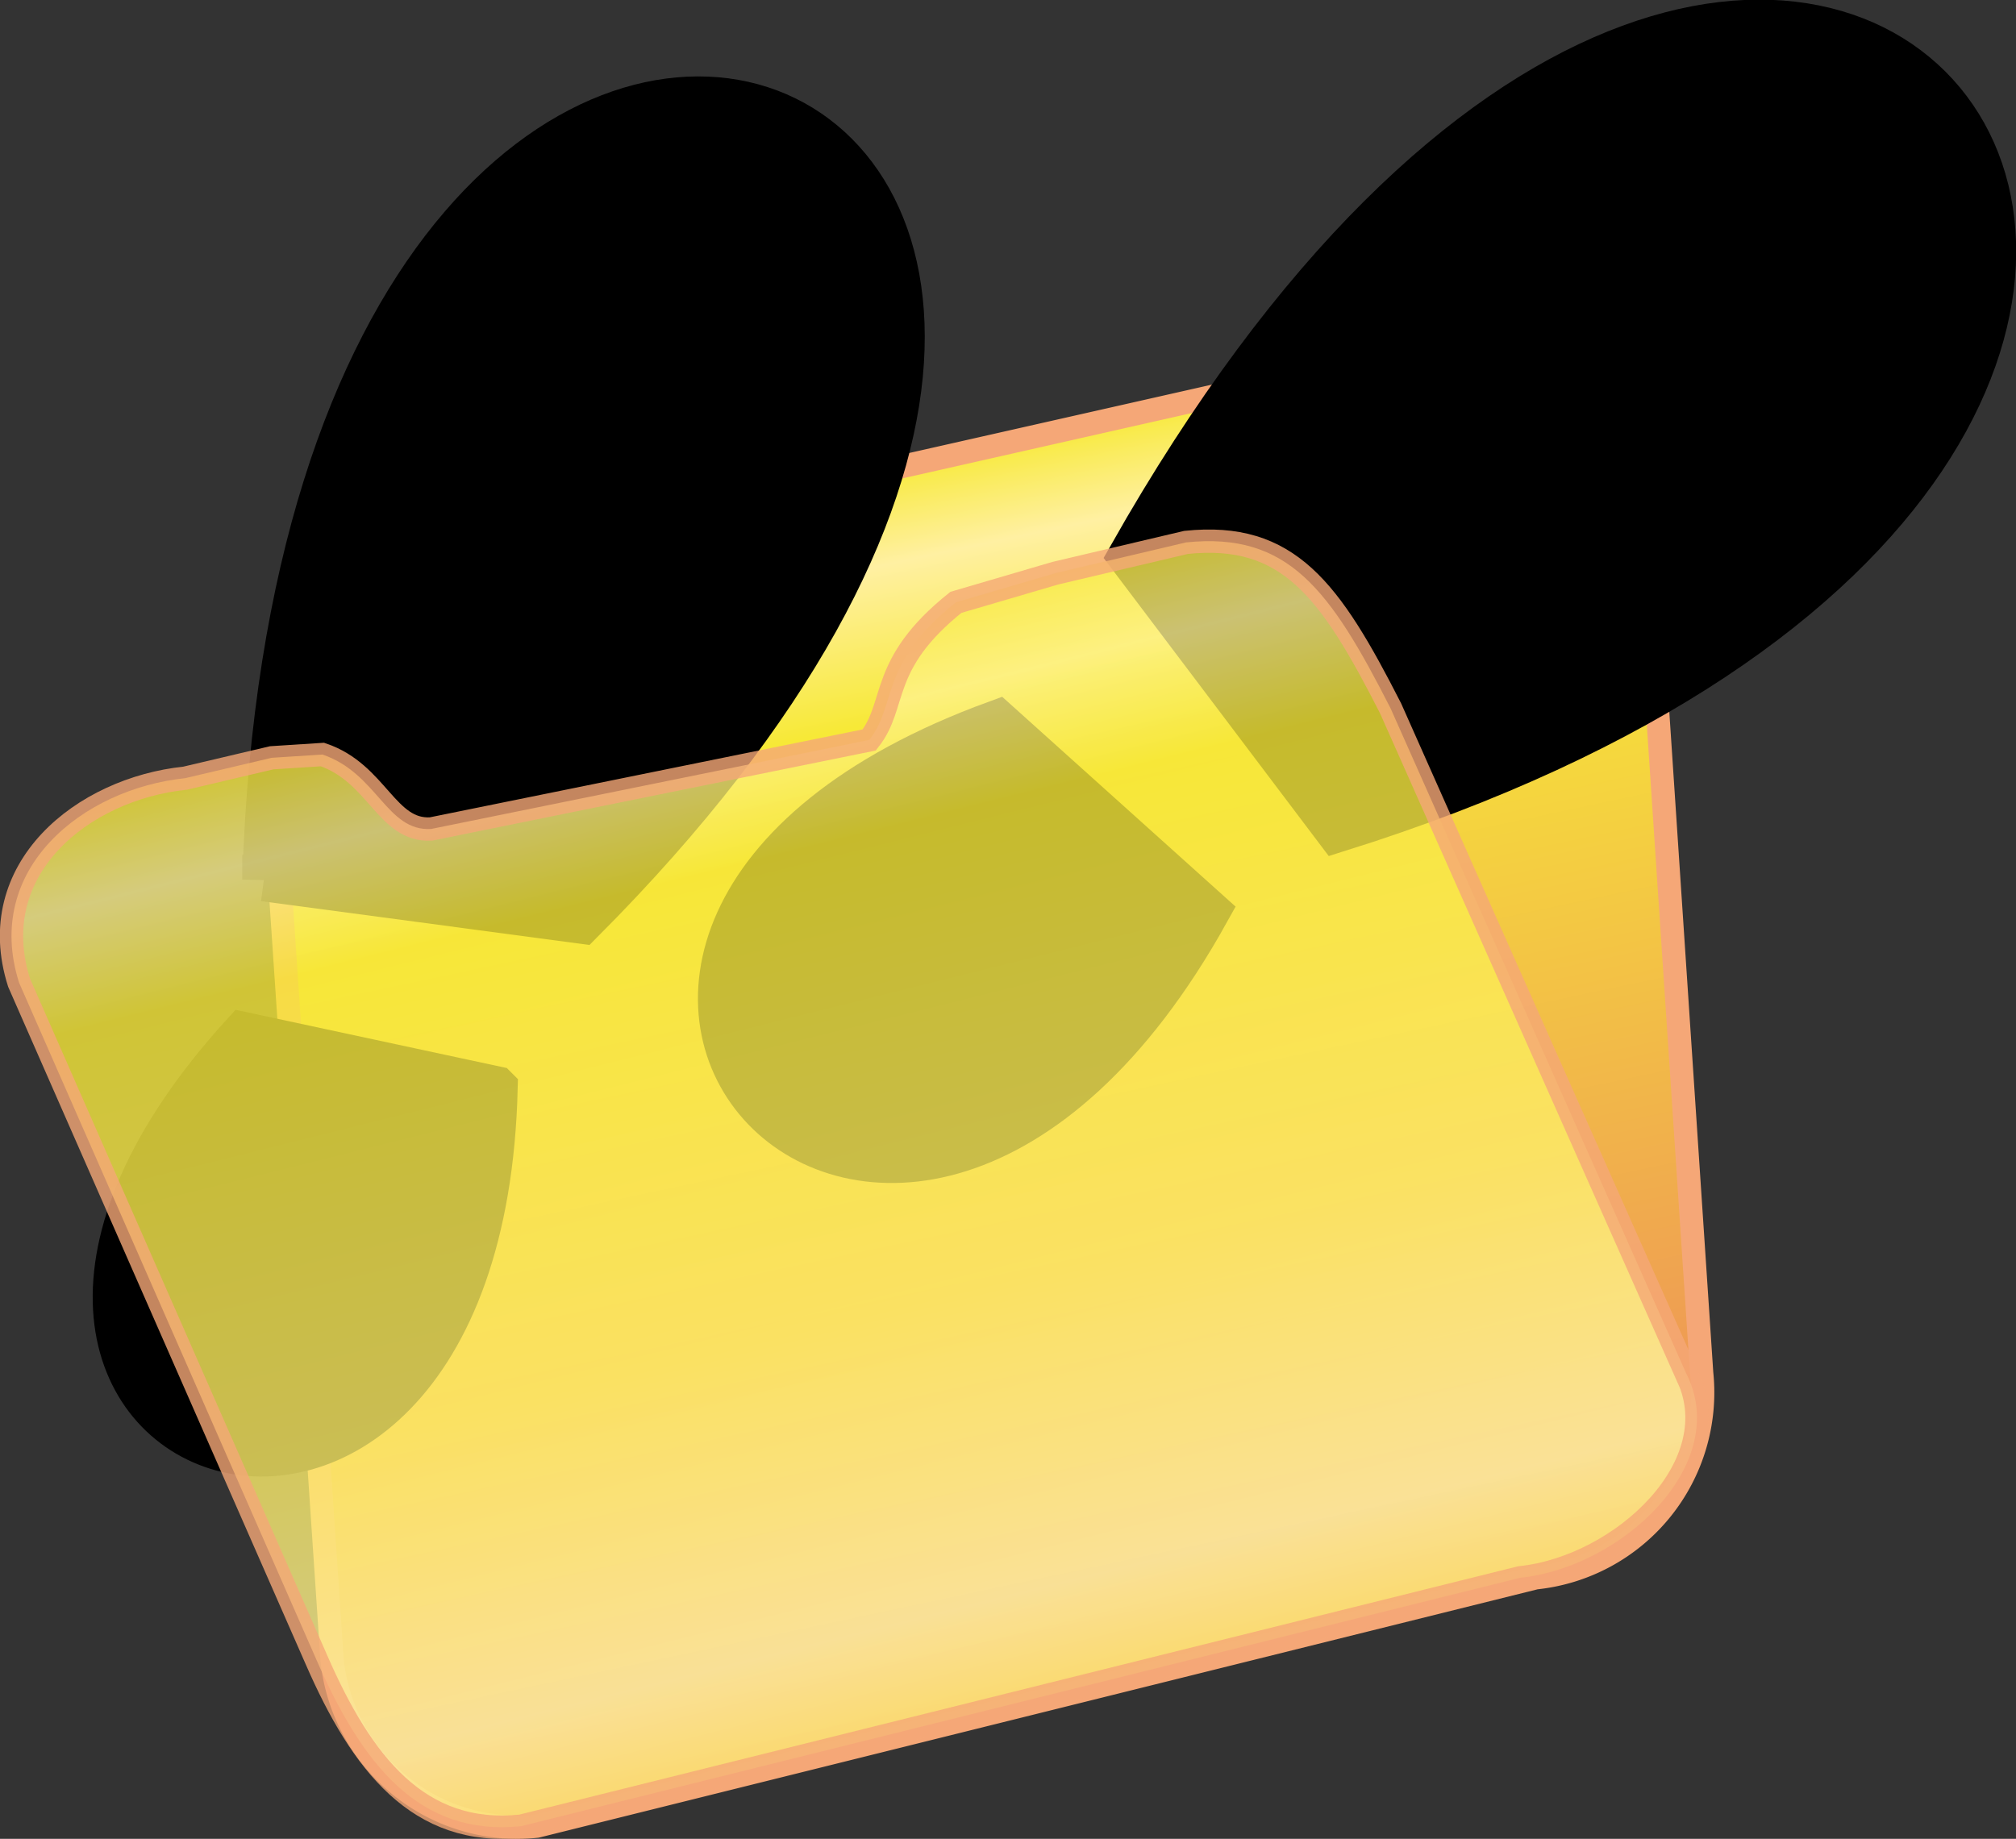 <svg xmlns="http://www.w3.org/2000/svg" viewBox="0 0 75.963 69.303"><rect x="0" y="0" width="75.963" height="69.303" fill="#333333" stroke="none"/><defs><linearGradient id="a" x1="80.524" x2="63.635" y1="129.469" y2="50.012" gradientTransform="matrix(.585 0 0 .585 -4.936 -11.587)" gradientUnits="userSpaceOnUse"><stop offset="0" stop-color="#ec865b"/><stop offset=".8" stop-color="#f7e937"/><stop offset=".921" stop-color="#fff0a2"/><stop offset="1" stop-color="#f7e937"/></linearGradient><linearGradient id="b" x1="72.009" x2="54.822" y1="130.123" y2="61.191" gradientTransform="matrix(.585 0 0 .585 -4.936 -11.587)" gradientUnits="userSpaceOnUse"><stop offset="0" stop-color="#feee74"/><stop offset=".097" stop-color="#fdf4a6"/><stop offset=".376" stop-color="#fded68"/><stop offset=".8" stop-color="#f7e937"/><stop offset=".909" stop-color="#fef28f"/><stop offset="1" stop-color="#f7e937"/></linearGradient></defs><path fill="url(#a)" stroke="#f5a777" stroke-width=".878" d="M64.119 51.757a7.022 7.022 0 0 1-6.259 7.708l-37.639 9.361a7.02 7.02 0 0 1-7.707-6.258l-2.239-33.331a7.021 7.021 0 0 1 6.258-7.709l37.715-8.522a7.021 7.021 0 0 1 7.708 6.259z"/><path stroke="#000" stroke-width="1.745" d="M42.626 20.96l7.767 10.286c46.877-14.698 17.074-54.16-7.767-10.286zM45.457 34.353l-7.888-7.093c-22.105 8.056-3.872 28.247 7.888 7.093z"/><path stroke="#000" stroke-width="1.633" d="M9.944 33.152l11.975 1.6C54.383 2.2 11.467-14.005 9.944 33.153zM18.69 41l-9.528-2.046c-14.819 16.283 8.976 24.69 9.529 2.047z"/><path fill="url(#b)" stroke="#f5a777" stroke-width=".878" d="M63.534 51.757L52.399 26.7c-2.283-4.481-3.85-6.658-7.707-6.258l-4.924 1.16-3.75 1.1c-2.926 2.34-2.197 3.84-3.266 5.186l-16.508 3.354c-1.681.1-2.02-2.104-4.094-2.805l-1.912.123-3.26.768c-3.857.4-7.624 3.417-6.259 7.708l11.21 25.53c1.705 3.904 3.85 6.659 7.707 6.259l37.64-9.361c3.856-.401 7.995-4.291 6.258-7.708z" opacity=".8"/></svg>